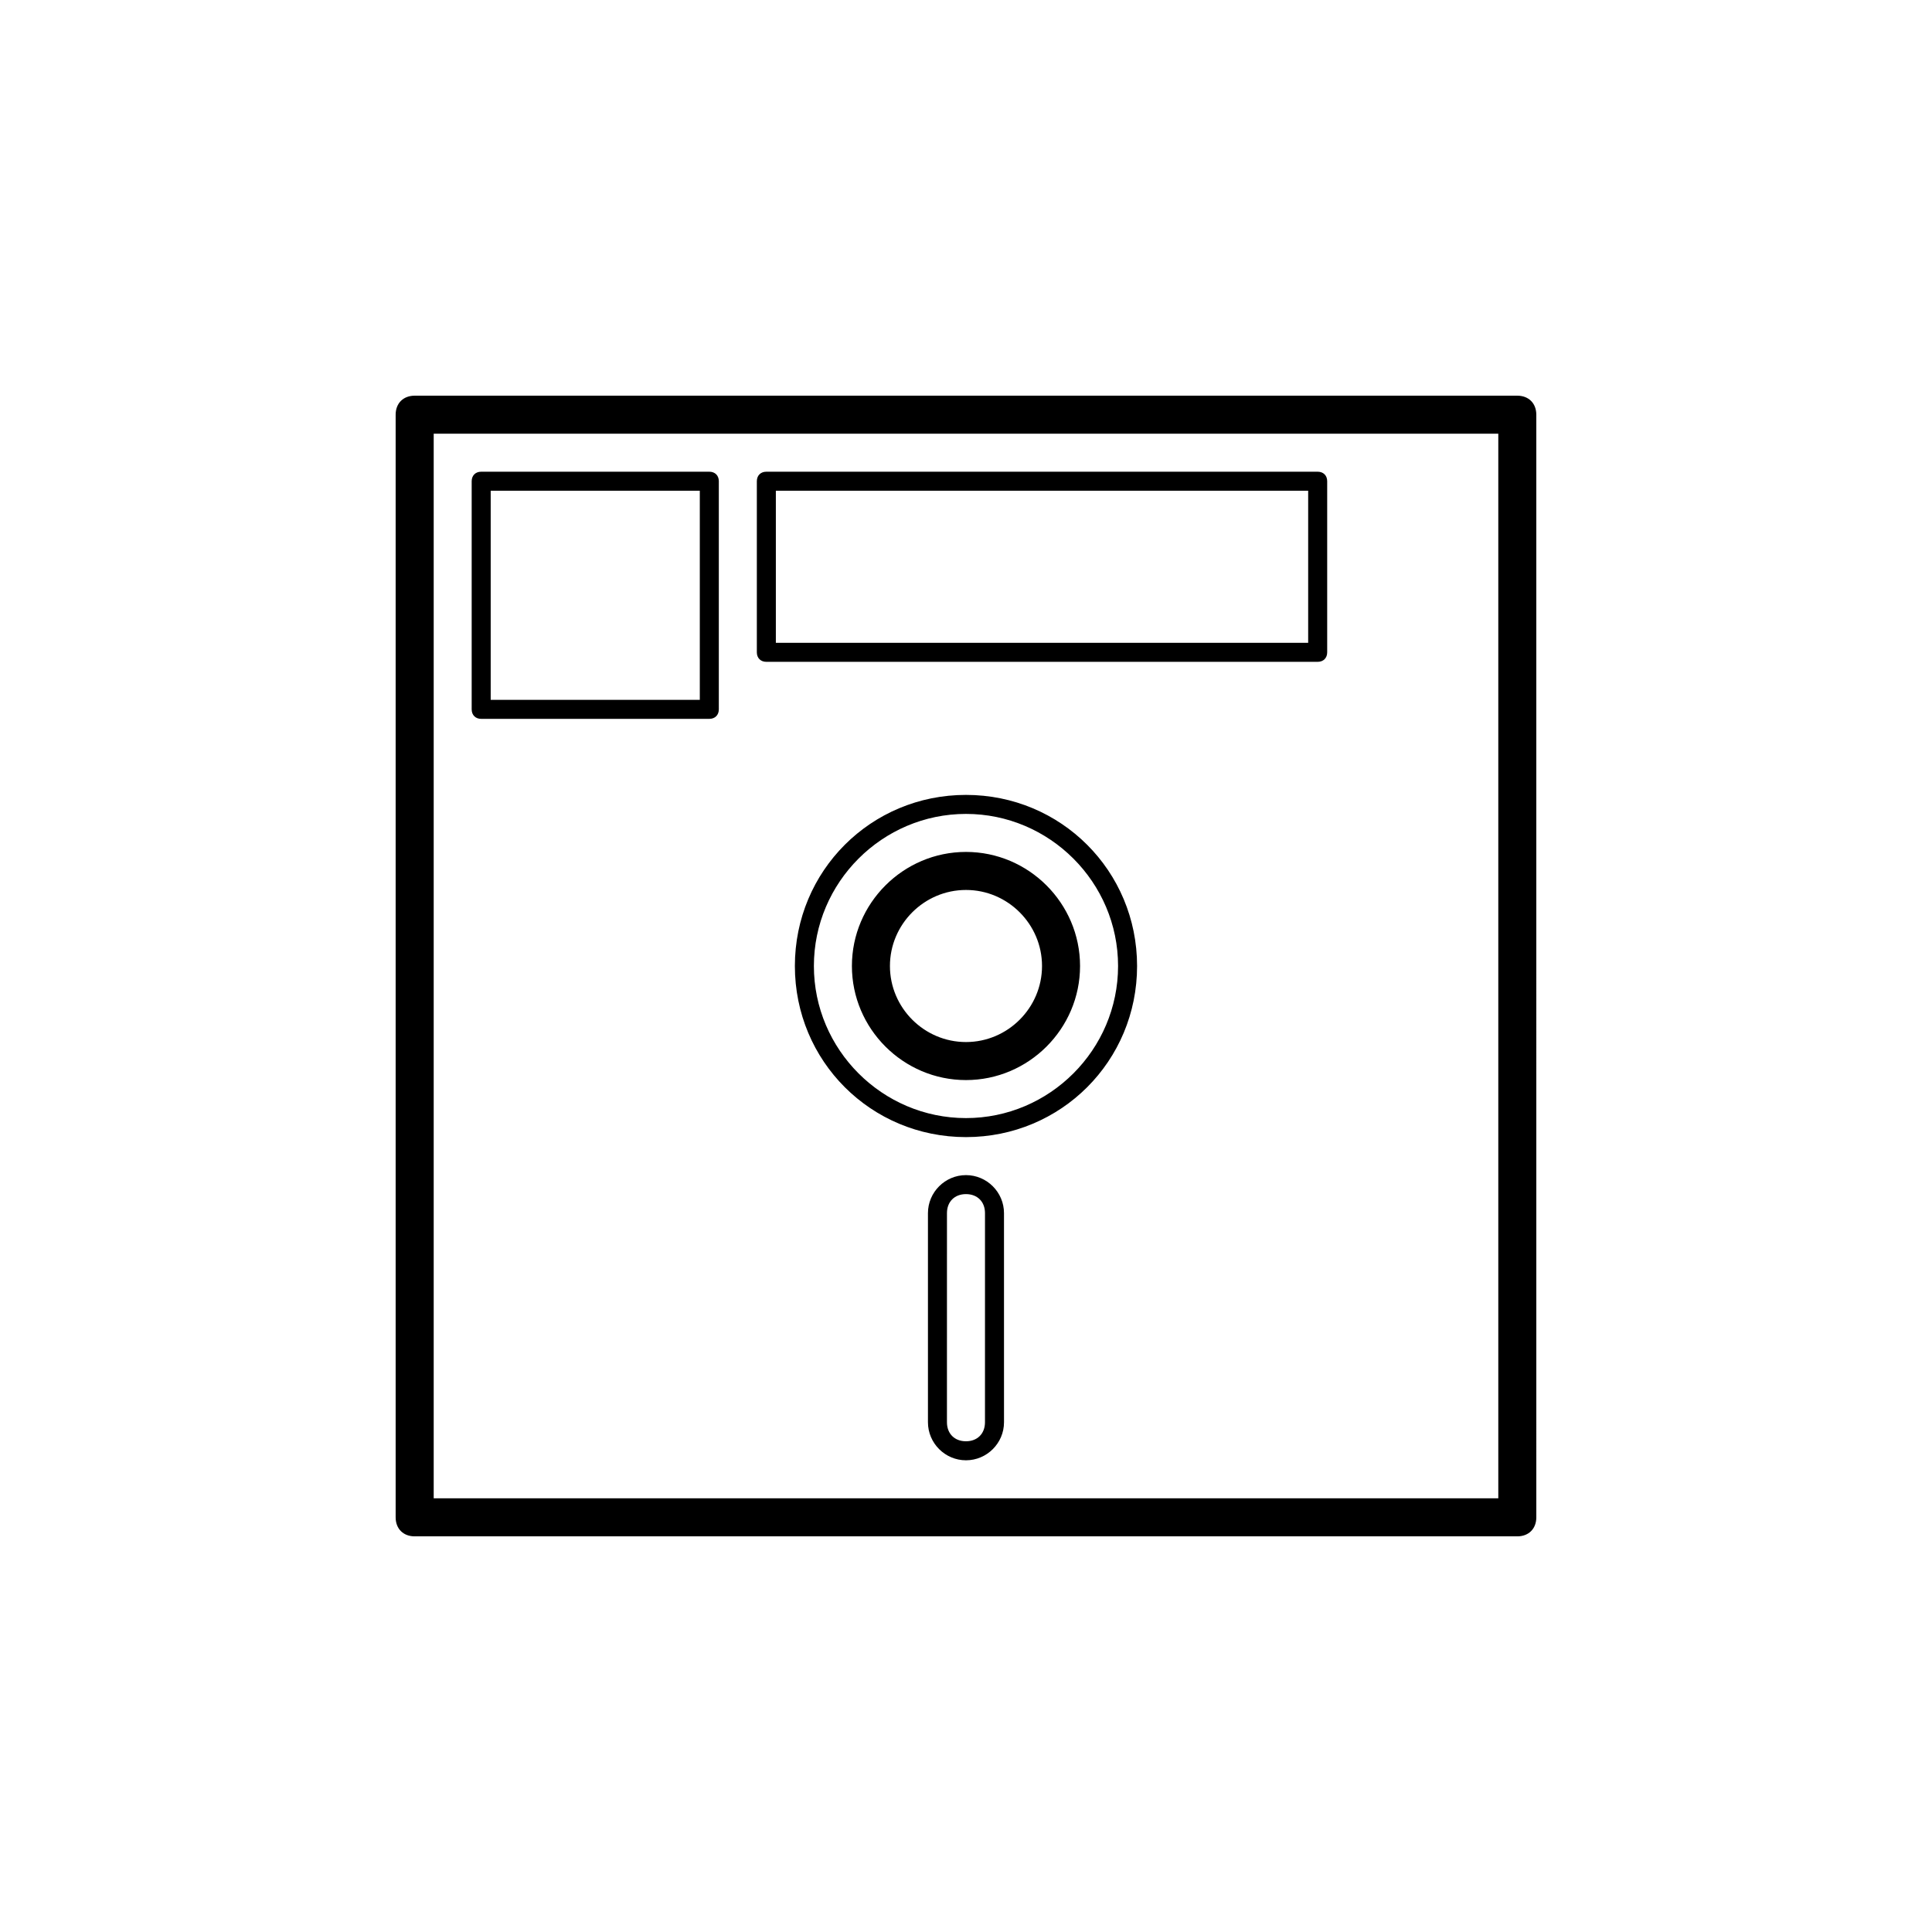 <?xml version="1.0" encoding="UTF-8"?>
<!-- Uploaded to: SVG Repo, www.svgrepo.com, Generator: SVG Repo Mixer Tools -->
<svg fill="#000000" width="800px" height="800px" version="1.1" viewBox="144 144 512 512" xmlns="http://www.w3.org/2000/svg">
 <path d="m546.1 248.86h-292.21c-3.023 0-5.039 2.016-5.039 5.039v292.21c0 3.023 2.016 5.039 5.039 5.039h292.21c3.023 0 5.039-2.016 5.039-5.039l-0.004-292.21c0-3.023-2.016-5.039-5.039-5.039zm-5.035 292.21h-282.13v-282.13h282.13zm-141.07-171.3c-16.625 0-30.23 13.602-30.23 30.23 0 16.625 13.602 30.23 30.23 30.23 16.625 0 30.23-13.602 30.23-30.23-0.004-16.629-13.605-30.23-30.23-30.23zm0 50.383c-11.082 0-20.152-9.07-20.152-20.152s9.07-20.152 20.152-20.152 20.152 9.07 20.152 20.152-9.07 20.152-20.152 20.152zm0-65.496c-25.191 0-45.344 20.152-45.344 45.344s20.152 45.344 45.344 45.344 45.344-20.152 45.344-45.344c-0.004-25.191-20.156-45.344-45.344-45.344zm0 85.648c-22.168 0-40.305-18.137-40.305-40.305s18.137-40.305 40.305-40.305 40.305 18.137 40.305 40.305-18.137 40.305-40.305 40.305zm0 15.113c-5.543 0-10.078 4.535-10.078 10.078v55.418c0 5.543 4.535 10.078 10.078 10.078s10.078-4.535 10.078-10.078l-0.004-55.422c0-5.539-4.535-10.074-10.074-10.074zm5.035 65.496c0 3.023-2.016 5.039-5.039 5.039-3.023 0-5.039-2.016-5.039-5.039l0.004-55.422c0-3.023 2.016-5.039 5.039-5.039s5.039 2.016 5.039 5.039zm-133.51-186.41h60.457c1.512 0 2.519-1.008 2.519-2.519v-60.457c0-1.512-1.008-2.519-2.519-2.519h-60.457c-1.512 0-2.519 1.008-2.519 2.519v60.457c0 1.512 1.008 2.519 2.519 2.519zm2.519-60.457h55.418v55.418h-55.418zm73.051 45.344h146.11c1.512 0 2.519-1.008 2.519-2.519v-45.344c0-1.512-1.008-2.519-2.519-2.519h-146.11c-1.512 0-2.519 1.008-2.519 2.519v45.344c0 1.512 1.008 2.519 2.519 2.519zm2.519-45.344h141.07v40.305h-141.07z"/>
</svg>